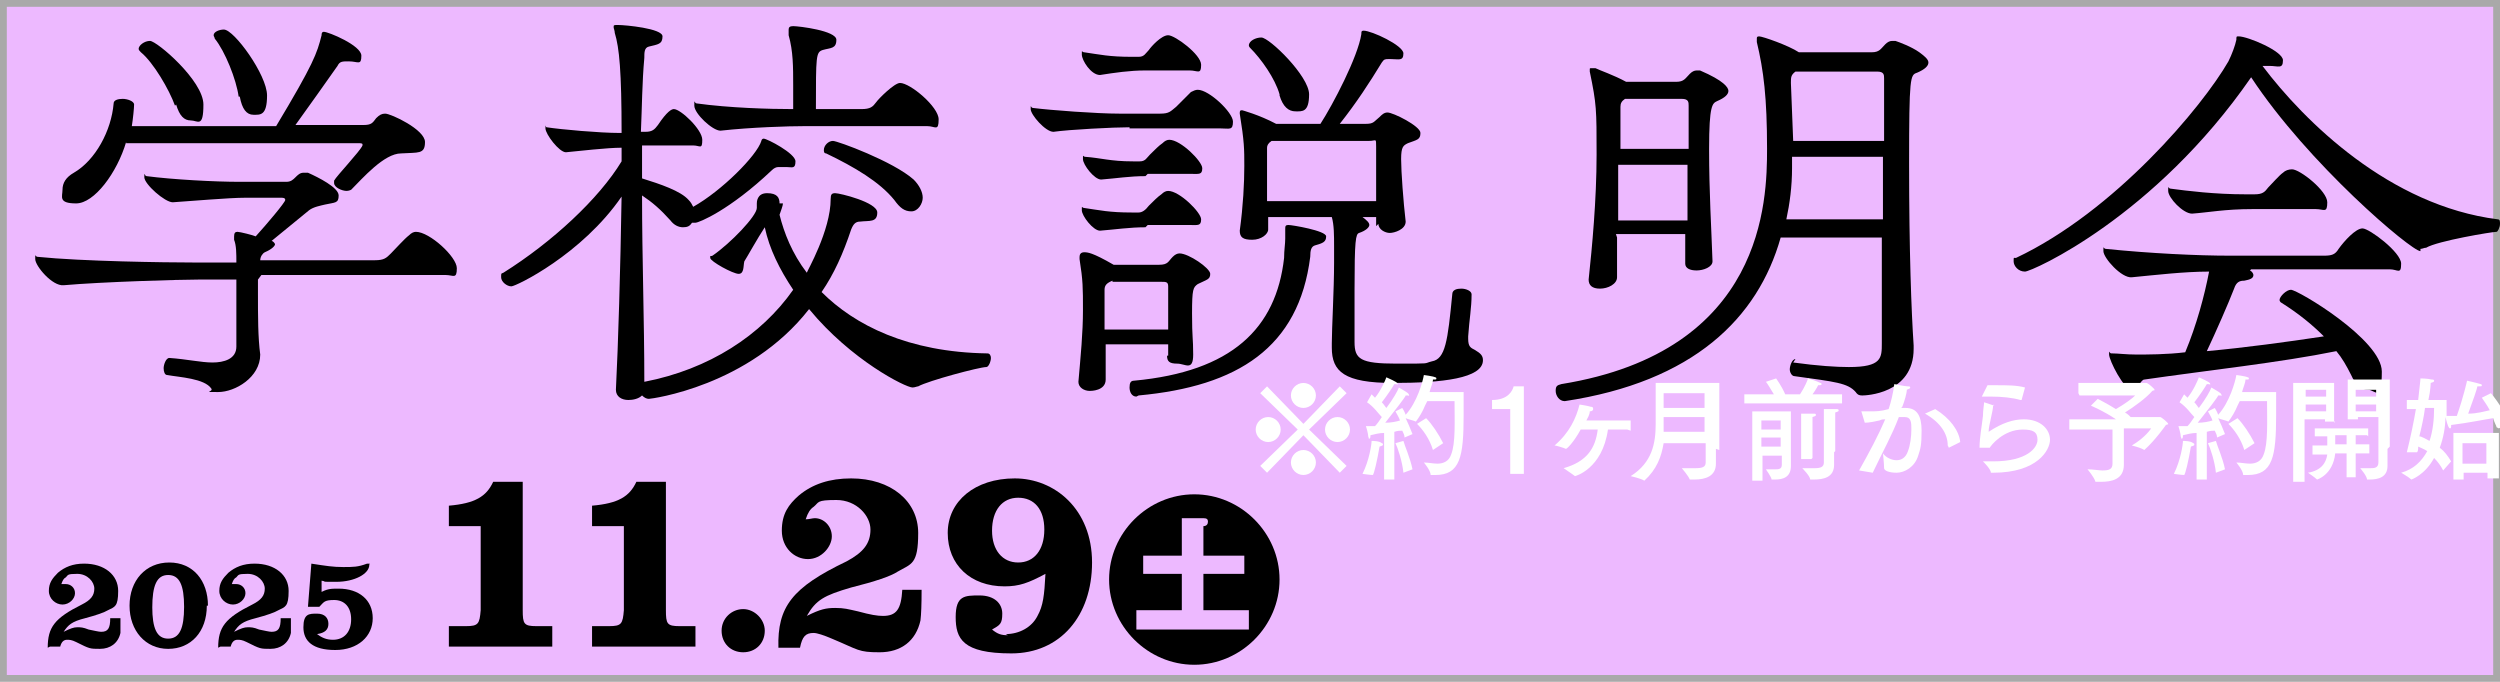 <?xml version="1.0" encoding="UTF-8"?><svg id="_レイヤー_2" xmlns="http://www.w3.org/2000/svg" xmlns:xlink="http://www.w3.org/1999/xlink" viewBox="0 0 220 60"><defs><style>.cls-1{filter:url(#drop-shadow-1);}.cls-2{fill:#a9a9a9;}.cls-3{fill:#edb9ff;}.cls-4{fill:#fff;}</style><filter id="drop-shadow-1" x="103.9" y="27.2" width="123" height="22" filterUnits="userSpaceOnUse"><feOffset dx="3" dy="2"/><feGaussianBlur result="blur" stdDeviation="2"/><feFlood flood-color="#000" flood-opacity=".4"/><feComposite in2="blur" operator="in"/><feComposite in="SourceGraphic"/></filter></defs><g id="_レイヤー_1-2"><rect class="cls-3" x="0" y=".5" width="220" height="59"/><path class="cls-2" d="M219.4.6v58.8H.6V.6h218.8M220,0H0v60h220V0h0Z"/><path d="M4.2,57c0-1.8.6-2.6,3-3.8.8-.4,1.1-.8,1.1-1.4s-.6-1.3-1.5-1.3-.8.1-1,.3c-.2.1-.3.3-.4.6.2,0,.3,0,.4,0,.4,0,.8.3.8.8s-.5,1-1.1,1-1.2-.5-1.2-1.2.3-1.1.8-1.6c.6-.5,1.3-.8,2.3-.8,1.8,0,3,1,3,2.4s-.3,1.4-.9,1.7q-.5.3-2,.7c-1.2.3-1.5.6-1.9,1.2.6-.3.9-.4,1.2-.4s.5,0,1,.2c.5.1.9.2,1.1.2.6,0,.8-.3.8-1.2h.9q0,1,0,1.3c-.2.9-.9,1.4-1.8,1.4s-.9,0-2.1-.6c-.4-.2-.6-.2-.8-.2-.3,0-.5.2-.6.6h-.9Z"/><path d="M18.2,53.3c0,2.3-1.4,3.8-3.4,3.8s-3.4-1.6-3.4-3.8,1.4-3.8,3.5-3.8,3.4,1.6,3.4,3.8ZM13.4,53.4c0,1.9.4,2.8,1.4,2.8s1.4-.9,1.4-2.8-.4-2.8-1.4-2.8-1.4.9-1.4,2.9Z"/><path d="M19.2,57c0-1.8.6-2.6,3-3.8.8-.4,1.1-.8,1.1-1.4s-.6-1.3-1.5-1.3-.8.1-1,.3c-.2.1-.3.3-.4.6.2,0,.3,0,.4,0,.4,0,.8.3.8.8s-.5,1-1.1,1-1.2-.5-1.2-1.2.3-1.1.8-1.6c.6-.5,1.3-.8,2.3-.8,1.8,0,3,1,3,2.4s-.3,1.4-.9,1.7q-.5.3-2,.7c-1.2.3-1.5.6-1.9,1.2.6-.3.9-.4,1.2-.4s.5,0,1,.2c.5.1.9.2,1.1.2.6,0,.8-.3.8-1.2h.9q0,1,0,1.3c-.2.9-.9,1.4-1.8,1.4s-.9,0-2.1-.6c-.4-.2-.6-.2-.8-.2-.3,0-.5.2-.6.6h-.9Z"/><path d="M28.1,52.2c.7-.4,1-.4,1.7-.4,1.8,0,3,1,3,2.6s-1.3,2.8-3.3,2.8-2.8-.8-2.8-2,.5-1.2,1.2-1.2,1,.4,1,.9-.3.8-1,.9c.4.3.8.5,1.4.5,1,0,1.6-.7,1.6-1.8s-.6-1.7-1.5-1.7-.9.2-1.3.6h-1l.3-3.8c1.3.2,1.9.3,2.8.3s1.3,0,2.1-.3c0,0,.1,0,.2,0s0,0,0,.1c0,.8-1.3,1.5-2.9,1.5s-.7,0-1.3-.1v1.1Z"/><path d="M39.5,46.3v-1.8c2.3-.2,3.3-.8,3.9-2.1h2.6v11.3c0,1.2.1,1.4,1.2,1.4h1.4v1.8h-9.1v-1.8h1.5c1.1,0,1.2-.2,1.3-1.4v-7.4h-2.8Z"/><path d="M52.1,46.3v-1.8c2.3-.2,3.3-.8,3.9-2.1h2.6v11.3c0,1.2.1,1.4,1.2,1.4h1.4v1.8h-9.1v-1.8h1.5c1.1,0,1.2-.2,1.3-1.4v-7.4h-2.8Z"/><path d="M67.3,55.5c0,1.1-.8,1.9-1.9,1.9s-1.9-.8-1.9-1.9.9-1.9,1.9-1.9,1.9.9,1.9,1.9Z"/><path d="M68.5,57c-.1-3.6,1.2-5.3,6-7.6,1.5-.8,2.1-1.6,2.1-2.8s-1.2-2.6-3-2.6-1.5.2-2,.6c-.3.2-.5.5-.7,1.1.3,0,.6-.1.8-.1.8,0,1.5.7,1.5,1.6s-.9,2-2.1,2-2.3-1-2.3-2.5.6-2.3,1.5-3.1c1.2-1,2.7-1.5,4.6-1.5,3.5,0,5.9,2,5.9,4.8s-.6,2.7-1.8,3.4q-.9.6-4.1,1.4c-2.4.7-3.1,1.1-3.9,2.5,1.2-.6,1.7-.7,2.5-.7s1.1.1,2,.3c1.1.3,1.7.4,2.2.4,1.2,0,1.6-.6,1.7-2.3h1.7q0,1.9-.1,2.7c-.4,1.8-1.7,2.8-3.6,2.8s-1.8-.2-4.2-1.2c-.7-.3-1.3-.5-1.6-.5-.7,0-1,.3-1.2,1.3h-1.8Z"/><path d="M88.5,55.8c1.2,0,2.3-.6,2.8-1.6.5-.9.6-1.8.7-3.7-1.5.8-2.3,1.1-3.6,1.1-3,0-5-1.9-5-4.7s2.4-4.8,5.9-4.8,6.8,2.7,6.8,7.4-2.8,8-7.1,8-4.9-1.3-4.9-3.2.8-1.9,2.1-1.9,2,.7,2,1.6-.2,1-.9,1.4c.5.4.8.5,1.4.5ZM87.3,46.7c0,1.7.9,2.8,2.3,2.8s2.3-1.1,2.3-2.9-.9-2.8-2.3-2.8-2.3,1.1-2.3,2.9Z"/><path d="M105.1,43.5c4.1,0,7.5,3.4,7.5,7.5s-3.4,7.5-7.5,7.5-7.5-3.4-7.5-7.5,3.4-7.5,7.5-7.5ZM109.9,55.4v-1.7h-4v-3.2h3.6v-1.6h-3.6v-2.2s0-.2,0-.4c.3,0,.4-.2.4-.4s-.1-.3-.4-.3c-.5,0-1.8,0-1.9,0,0,.6,0,1,0,1v2.3h-3.4v1.6h3.4v3.2h-4v1.7h9.7Z"/><path d="M22.7,24.6v1.2c0,2,0,3.9.2,5.4h0c0,2-2.2,3.3-3.7,3.3s-.4,0-.6-.3c-.6-.9-2.8-1-3.9-1.2-.2,0-.3-.3-.3-.6s.2-.9.5-.9c1.5.1,2.8.4,3.8.4s2.1-.3,2.1-1.4c0-1.3,0-2.6,0-4.1v-1.8h-3.3c-1.6,0-8.5.2-11.9.5-1,.1-2.5-1.7-2.5-2.3s0-.2.2-.2h0c3.9.4,11.3.5,13.7.5h3.8c0-.8,0-1.5-.2-2,0-.1,0-.2,0-.3,0-.3.1-.4.3-.4.2,0,1.4.3,1.6.4,1-1.1,2.6-3,2.6-3.2s-.2-.2-.4-.2h-3.1c-1.5,0-4.8.3-6.4.4-.7,0-2.5-1.6-2.5-2.2s0-.1.2-.1h0c2.3.3,6,.5,8.2.5h4.1c.4,0,.6-.2.8-.4.2-.2.4-.4.7-.4s.3,0,.4,0c.9.4,2.7,1.3,2.7,2s-.3.6-1.2.8c-.4.1-1,.2-1.4.5l-3.3,2.7c.1,0,.3.2.3.3s-.2.4-.9.7c-.2.1-.4.4-.4.7h10.1c.8,0,1-.2,1.4-.6.4-.4,1.2-1.3,1.6-1.6.2-.2.4-.3.6-.3,1.2,0,3.6,2.2,3.6,3.2s-.3.6-1,.6h-16.2ZM11.1,12.5c-.8,2.7-2.8,5.4-4.4,5.4s-1.2-.6-1.2-1.2.3-1.1,1-1.5c1.9-1.1,3.3-3.7,3.5-6.1,0-.3.4-.4.8-.4s1,.2,1,.5-.1,1.3-.2,1.9h12.7c3.3-5.5,3.6-6.4,4-8,0-.1,0-.3.2-.3.4,0,3.3,1.2,3.3,2.1s-.3.5-1.1.5c-.6,0-.8,0-1,.4-.9,1.3-2.7,3.8-3.7,5.2h6c.7,0,.8-.2,1.1-.6.3-.3.5-.4.8-.4.5,0,3.5,1.4,3.5,2.5s-.6.9-2.1,1c-1.5,0-3.4,2.2-4.4,3.2,0,0-.2.1-.4.1-.4,0-1.1-.3-1.1-.7s0-.1,0-.2c.2-.4,2.3-2.6,2.5-3.1,0,0,0-.1,0-.1,0-.1-.2-.1-.4-.1H11.1ZM15.4,9.3c-.5-1.4-1.9-3.8-3-4.7-.1-.1-.2-.2-.2-.3,0-.3.5-.7,1-.7.6,0,4.7,3.5,4.7,5.6s-.5,1.4-1.1,1.4-1-.4-1.3-1.4ZM21,8.5c-.2-1.5-1.2-4-2.1-5.1,0-.1-.1-.2-.1-.3,0-.3.5-.5.9-.5.9,0,3.8,4,3.8,5.8s-.6,1.7-1.2,1.7-1-.5-1.2-1.6Z"/><path d="M68.9,17.9c0,.2-.2.7-.3,1,.4,1.6,1.1,3.4,2.4,5.1,0-.1,2.1-3.7,2.1-6.5,0-.4.1-.5.4-.5.4,0,3.7.8,3.7,1.7s-.7.7-1.5.8c-.4,0-.6.2-.8.7-.7,2.1-1.5,3.9-2.6,5.5,2.9,2.9,7.6,5.3,14.6,5.4.2,0,.3.2.3.4,0,.3-.2.8-.4.8-.6,0-5.1,1.2-6,1.7-.1,0-.3.1-.5.1-.6,0-5.4-2.4-9.1-6.9-5.3,6.8-13.9,7.9-14.1,7.9s-.4-.1-.6-.3c-.3.3-.8.4-1.2.4-.6,0-1.1-.3-1.1-.9h0c.2-3.9.4-10.7.5-17-3.5,5.1-9.3,7.9-9.7,7.9s-.9-.4-.9-.8,0-.3.2-.4c4.3-2.7,8.4-6.5,10.4-9.8v-1.2c-1.3,0-3.8.3-4.9.4-.6,0-1.8-1.6-1.8-2.1s0-.1.1-.1h0c1.3.2,4.7.5,6.4.5h.2c0-5.4-.2-7.5-.6-8.8,0-.2-.1-.4-.1-.5,0-.2,0-.2.4-.2.6,0,3.9.3,3.9,1s-.4.7-1.2.9c-.4.1-.4.5-.4,1-.2,2.2-.2,4.3-.3,6.5h.4c.6,0,.8-.2,1.1-.6.8-1.2,1.2-1.4,1.4-1.4.6,0,2.5,1.8,2.5,2.7s-.2.5-.8.5h-4.5v2.9c1.6.5,3.4,1.1,4.1,1.9.2.2.3.4.4.6,2.5-1.4,5.6-4.5,6-5.8,0-.1.1-.2.2-.2.3,0,2.8,1.3,2.8,2s-.3.5-.8.5-.3,0-.4,0c0,0-.2,0-.3,0-.2,0-.4.1-.6.3-3.7,3.5-6.4,4.6-6.7,4.6s-.2,0-.3,0c-.2.3-.4.4-.8.4s-.8-.2-1.1-.6c-.9-1-1.6-1.6-2.5-2.2,0,5.5.2,11,.2,16.4,5.7-1.1,10.3-4.1,13.1-8.1-1.2-1.8-2.1-3.6-2.5-5.5-.6.9-1.6,2.7-1.8,3-.1.4,0,1.1-.5,1.1s-2.5-1.1-2.5-1.4,0-.1.2-.2c1.6-1.1,3.9-3.5,3.9-4.2s0-.3,0-.4,0-.9.9-.9,1.1.4,1.1.9h0ZM70.8,11.1c-1.4,0-4.7.1-7.4.4-.7,0-2.3-1.5-2.3-2.2s0-.2.2-.2h0c2.9.4,6.4.5,8.5.5,0-.7,0-1.4,0-2.1,0-1.6,0-3-.4-4.4,0-.2,0-.4,0-.5,0-.2.1-.3.4-.3.5,0,3.8.4,3.8,1.2s-.5.7-1.2.9c-.6.2-.6.5-.6,5.2h4c.8,0,1-.2,1.3-.6.2-.3,1.6-1.7,2.1-1.7.9,0,3.4,2.1,3.4,3.2s-.3.6-1,.6h-10.9ZM78.7,17.6c-1.3-1.6-3.5-2.9-6-4.1-.2,0-.2-.2-.2-.3,0-.4.4-.8.8-.8s5.3,1.8,7.1,3.4c.5.5.8,1.1.8,1.6s-.4,1.2-1,1.2-1-.3-1.5-1Z"/><path d="M99.4,11.2c-1.4,0-5.3.2-6.7.4-.7,0-2-1.5-2-2s0-.1.2-.1h0c1.6.2,5.6.5,7.6.5h3.6c.8,0,.9-.2,1.4-.6.4-.4,1-1,1.3-1.3.2-.1.4-.2.6-.2,1,0,3.1,2,3.1,2.8s-.3.6-1.1.6h-8ZM102.8,31.3c0-.4,0-.7,0-1h-5.5c0,1,0,2,0,3.1,0,1-1.3,1-1.4,1-.5,0-1-.3-1-.8h0c.2-2.3.4-4.3.4-6.3s0-2.6-.3-4.5c0,0,0-.1,0-.2,0-.2.1-.4.4-.4s.7,0,2.6,1.1h4c.8,0,.8-.3,1.2-.7.2-.2.4-.3.6-.3.8,0,2.7,1.3,2.7,1.8s-.3.5-1.1.9c-.4.3-.5.4-.5,2.6s.1,2.1.1,3.6-.7.8-1.4.8-.9-.2-.9-.7h0ZM100.8,6.2c-1.4,0-2.7.2-4,.4-.8,0-1.6-1.3-1.6-1.8s0-.2.2-.2h0c1.4.2,2.2.4,4.2.4h.6c.5,0,.6-.3.9-.6.2-.3,1.1-1.3,1.7-1.3s2.9,1.7,2.9,2.6-.3.5-1,.5h-3.7ZM100.8,15.5c-1.4,0-2.6.2-3.9.3-.6,0-1.6-1.3-1.6-1.8s0-.2.2-.2h0c1.4.1,2.2.4,4.2.4h.6c.5,0,.6-.3.9-.6.4-.4.8-.8,1.1-1,.2-.2.4-.3.6-.3,1,0,2.9,1.9,2.9,2.5s-.3.5-1,.5h-3.8ZM100.8,20c-1.4,0-2.7.2-4,.3-.6,0-1.6-1.3-1.6-1.8s0-.2.2-.2h0c1.4.2,2.2.4,4.2.4h.6c.3,0,.6-.2.9-.6.4-.4.8-.8,1.1-1,.2-.2.4-.3.6-.3,1,0,2.9,1.9,2.9,2.5s-.3.5-1,.5h-3.7ZM97.9,24.7c-.5.2-.7.4-.7.8,0,1.2,0,2.4,0,3.5h5.6v-3.8c0-.4-.2-.4-.6-.4h-4.3ZM100,34.9c-.4,0-.6-.4-.6-.8s.1-.6.4-.6c8.6-.8,12.5-4.6,13.2-10.8,0-.7.1-1.2.1-1.7s0-.5,0-.8h0c0-.3,0-.4.3-.4s3.3.5,3.3,1-.3.6-1,.8c-.3.1-.4.4-.4,1-1,8-6.4,11.4-15.1,12.2h0ZM121.1,19.9c0-.2,0-.5,0-.8h-1.6.4c.4.3.6.5.6.7s-.3.5-.9.7c-.3.1-.4.6-.4,5s0,3.1,0,4.6.5,1.9,3.7,1.9,2.3,0,3.1-.2c1.2-.2,1.4-1.8,1.8-5.9,0-.4.4-.5.8-.5s.9.2.9.5h0c0,1.2-.2,2.2-.3,3.7v.2c0,.7.2.8.6,1,.5.3.7.5.7.9,0,1.6-3.6,2-7.9,2s-5.4-1-5.4-3.1v-.4c0-1.3.2-4.7.2-7.1v-1.4c0-1,0-1.9-.2-2.6h-5.6c0,.4,0,.8,0,1.1,0,.4-.6.9-1.4.9s-1.1-.2-1.1-.8h0c.3-2.2.4-4.2.4-5.7s0-2.1-.4-4.6h0c0-.2,0-.3.2-.3,0,0,1.5.4,3,1.2h3.9s0,0,0,0c1.1-1.7,3.3-5.9,3.6-7.9,0-.2,0-.3.2-.3.7,0,3.5,1.3,3.5,2s-.4.5-1.1.5h-.2c-.3,0-.4,0-.6.3-1.1,1.8-2.2,3.5-3.7,5.4h2.3c.7,0,.7-.2,1.2-.6.2-.2.4-.4.7-.4.5,0,2.9,1.2,2.9,1.8s-.3.6-1.1.9c-.4.2-.6.3-.6,1.4s.2,3.8.4,5.5c0,.7-1,1-1.4,1s-1-.3-1-.8h0ZM112.6,8.3c-.4-1.4-1.6-3.1-2.6-4.1,0,0-.1-.1-.1-.2,0-.4.6-.7,1.1-.7.7,0,4.2,3.4,4.2,5s-.6,1.5-1.2,1.5-1.1-.4-1.4-1.4ZM112,12.4s0,0-.1,0c-.3.2-.4.4-.4.6v1.2c0,1,0,2.3,0,3.5h9.6c0-1.8,0-4,0-4.8s0-.5-.6-.5h-8.5Z"/><path d="M157.8,31.9c2.2.3,3.8.4,4.9.4,2.9,0,2.9-.8,2.9-2.1,0-2.3,0-5.7,0-9.3h-8.9c-2,7.1-7.7,12.7-19,14.4h0c-.5,0-.8-.5-.8-.9s.1-.5.5-.6c17.9-2.9,18.1-16.2,18.1-20.7s-.3-6.9-.9-9.4c0-.1,0-.2,0-.3s0-.2.2-.2c.3,0,2.6.8,3.5,1.4h6.4c.7,0,.8-.3,1.2-.7.2-.2.4-.3.6-.3s.2,0,.3,0c.3.1,1.4.5,2.1,1,.4.3.8.6.8.9s-.3.6-1,.9c-.6.2-.7.3-.7,8s.2,13,.4,16v.3c0,4-4.3,4.1-4.5,4.1-.2,0-.4,0-.6-.3-.7-.8-1.8-.9-5.4-1.4-.2,0-.4-.3-.4-.6s.2-.9.5-.9h0ZM142.3,20.9v3.5c0,.6-.8,1-1.5,1s-1-.3-1-.8h0c.3-2.8.7-7,.7-11s0-4.4-.6-7.3c0,0,0-.1,0-.2,0-.1,0-.1.2-.1s.2,0,.3,0c.4.2,1.6.6,2.7,1.2h4.4c.7,0,.8-.3,1.2-.7.2-.2.4-.3.6-.3s.2,0,.3,0c2.1.9,2.5,1.5,2.5,1.8s-.3.6-1,.9c-.4.2-.7.3-.7,4.2s.2,6.9.3,9.9h0c0,.5-.8.8-1.4.8s-1-.2-1-.6h0c0-.7,0-1.6,0-2.6h-6.1ZM142.4,14.5c0,1.6,0,3.3,0,4.9h6.1c0-1.6,0-3.2,0-4.9h-6.1ZM143.1,8.7s0,0-.1,0c-.3.2-.4.4-.4.7,0,.8,0,2.1,0,3.7h6c0-1.5,0-3,0-3.8,0-.3,0-.6-.6-.6h-4.7ZM165.7,13.8h-8v1c0,1.6-.2,3.1-.5,4.5h8.5v-5.5ZM158,6.3c-.4.3-.4.5-.4,1l.2,5.1h8c0-2.2,0-4.1,0-5.5,0-.3,0-.6-.6-.6h-7Z"/><path d="M213,22.1c-.8,0-9.9-7.7-14.9-15.3-8.5,12.3-19.3,17.1-19.9,17.1s-1-.5-1-.9,0-.3.2-.3c8.7-4.1,16.4-13.3,18.7-17.3.3-.6.6-1.4.7-1.9,0-.3,0-.3.2-.3.8,0,3.9,1.3,3.9,2.1s-.4.5-1.2.5h-.3c-.1,0-.2,0-.3,0,3.7,4.9,11.2,12.3,20.7,13.5.2,0,.2.2.2.4,0,.3-.2.7-.3.7-.4,0-5.2.8-6.2,1.4-.2,0-.3.1-.5.1ZM198,23.8c.2.1.3.3.3.4,0,.3-.3.4-.8.5-.4,0-.7.1-.9.7-.5,1.3-1.6,3.8-2.4,5.5,3.3-.3,7-.8,10.3-1.3-1-1-2.2-2-3.8-3,0,0-.1-.1-.1-.2,0-.3.6-.9,1-.9.6,0,8,4.4,8,7.2s-.6,1.6-1.2,1.6-1.1-.4-1.5-1.3c-.4-.8-.8-1.5-1.3-2.1-4.9,1-11.4,1.7-16.9,2.5-.3,0-.6.9-1.1.9-.7,0-2-2.6-2-3.1s0-.1.2-.1h.1c.5,0,1.2.1,2.1.1s2.7,0,4.3-.2c1-2.4,1.7-5,2.1-7.1-2.2,0-4.7.3-6.8.5-.9.1-2.5-1.7-2.5-2.3s0-.2.2-.2h0c3.9.4,8.1.6,10.9.6h8.3c.7,0,1-.1,1.3-.6.5-.7,1.5-1.8,2.1-1.8s3.4,2.1,3.4,3.1-.3.5-1,.5h-12.2ZM198.2,18.4c-2.4,0-3.9.3-5.3.4-.8,0-2.1-1.4-2.1-2s0-.2.2-.2h0c1.5.2,3.9.5,6.6.5h.8c.7,0,.9-.2,1.2-.6.3-.3,1-1.1,1.3-1.3.2-.2.5-.3.8-.3.7,0,3.1,1.9,3.1,2.9s-.3.6-1,.6h-5.6Z"/><g class="cls-1"><path class="cls-4" d="M109.7,35.8c0,.6-.5,1.1-1.1,1.1s-1.1-.5-1.1-1.1.5-1.1,1.1-1.1,1.1.5,1.1,1.1ZM112.2,35.8l3.3,3.2-.6.6-3.2-3.3-3.2,3.3-.6-.6,3.3-3.2-3.3-3.2.6-.6,3.2,3.3,3.2-3.3.6.6-3.3,3.2ZM111.7,33.9c-.6,0-1.1-.5-1.1-1.1s.5-1.1,1.1-1.1,1.1.5,1.1,1.1-.5,1.1-1.1,1.1ZM111.7,39.8c-.6,0-1.1-.5-1.1-1.1s.5-1.1,1.1-1.1,1.1.5,1.1,1.1-.5,1.1-1.1,1.1ZM114.7,36.9c-.6,0-1.1-.5-1.1-1.1s.5-1.1,1.1-1.1,1.1.5,1.1,1.1-.5,1.1-1.1,1.1Z"/><path class="cls-4" d="M117.8,39.8h0c-.2,0-.9-.1-.9-.1.6-1.2.8-2.6.8-2.9.1,0,.7,0,.9.2,0,0,.1,0,.1.1s0,.1-.3.2c-.2,1.2-.5,2.5-.6,2.5ZM122.4,33.7c-.2.5-.5,1-.8,1.4,0,0,0,0,0,0s0,0,0,0c-.2-.1-.7-.2-.9-.3.2.4.4.9.6,1.4l-.7.3c0-.2-.1-.4-.2-.6-.2,0-.4,0-.7.1v4.2s-.9,0-.9,0v-4.1c-.4,0-.8.1-1.2.2,0,.1,0,.3-.1.3s0,0-.1-.2c0-.3-.2-.9-.2-.9.2,0,.5,0,.8,0,.2-.2.4-.5.6-.8-.3-.3-.7-.9-1.3-1.3l.4-.7c0,0,.2.2.3.3.5-.6.9-1.5,1-1.8.9.4,1,.5,1,.6s0,0-.2,0,0,0-.1,0c-.1.2-.7,1.1-1.1,1.6.2.2.3.4.4.5.6-.8,1-1.5,1.1-1.8,0,0,.7.4.8.5,0,0,.1.1.1.2s0,0-.1,0,0,0-.2,0c0,.1-1,1.4-1.8,2.4.5,0,1-.1,1.3-.2-.1-.3-.3-.6-.4-.8l.6-.3c0,0,.2.3.3.6,1-1.1,1.5-2.9,1.6-3.5,0,0,.8.1,1,.2,0,0,.1,0,.1.1s0,.1-.3.1c0,.3-.2.7-.3,1.1h3v2c0,3.7-.3,5.3-2.5,5.3s-.3,0-.4,0c0,0,0,0,0,0,0-.4-.6-1.1-.6-1.1.4,0,.8.1,1.2.1.5,0,1-.2,1.2-.8.4-1,.3-2.9.3-4.7h-2.4ZM120.5,36.8c.1.4.6,1.5.8,2.5l-.8.3c-.1-1-.5-2.2-.7-2.6l.7-.2ZM123.1,37.6c-.3-1-.9-1.8-1.4-2.3l.8-.5c.5.5,1.1,1.4,1.5,2.2l-.9.6Z"/><path class="cls-4" d="M131.1,39.7h-1.2v-5.7h-1.6v-.8c1.4,0,1.8-.8,1.9-1.2h.9v7.6Z"/><path class="cls-4" d="M140.2,35.8h-1.7c-.5,3.5-2.9,4.1-2.9,4.1s0,0,0,0c0,0-.4-.3-1-.7,2.1-.6,2.8-1.8,3-3.4h-1.5c-.6,1.1-1.2,1.7-1.3,1.7s0,0,0,0c-.2-.1-.9-.3-1-.3,1.3-1.1,1.9-2.4,2.2-3.6,0,0,.7.1,1,.2.1,0,.2,0,.2.2,0,.1-.1.2-.3.2,0,.3-.2.6-.3.8h3.9v.9Z"/><path class="cls-4" d="M148,37.5c0,.7,0,1.2,0,1.3,0,1.1-.9,1.4-1.9,1.4s-.2,0-.3,0,0,0-.1,0c-.1-.3-.7-1-.7-1,.5,0,.9,0,1.2,0,.6,0,.9-.1.9-.5v-1.7h-3.7c-.2,1.2-.6,2.3-1.7,3.3,0,0,0,0,0,0s0,0,0,0c-.3-.2-1.2-.4-1.2-.4,1.9-1.2,2.2-2.9,2.2-4.6s0-.7,0-1c0-.8,0-2.6,0-2.6h5.6v5.9ZM143.4,32.6s0,.6,0,1.3h3.6v-1.3h-3.6ZM143.4,34.7c0,.4,0,.9,0,1.3h3.6v-1.3h-3.6Z"/><path class="cls-4" d="M159.1,33.5h-8.6v-.8h2.6c-.3-.5-.6-1-.7-1.1l.9-.3s.5.7.8,1.4h1.3c.4-.6.7-1.3.7-1.4,0,0,.7.2,1.1.4,0,0,.1,0,.1.1s-.1.1-.3.1,0,0,0,0c0,0-.2.4-.5.8h2.6v.8ZM154.6,38.1c0,.2,0,.9,0,.9h0c0,1-.7,1.2-1.4,1.2s-.2,0-.3,0c0,0,0,0,0,0,0-.2-.5-.9-.5-.9.3,0,.5,0,.8,0s.6,0,.6-.4v-.8h-1.7v2.2h-.9v-6.1h3.4v3.9ZM152,35v.8h1.7v-.8h-1.7ZM152,36.5v.8h1.7v-.8h-1.7ZM156.4,38.4h-.9v-3.1s0-.5,0-.9c0,0,.7,0,1.1,0,.1,0,.2,0,.2.1s0,.1-.3.2c0,.2,0,.5,0,.5v3.1ZM158.4,37.8c0,.5,0,1,0,1.1h0c0,1.1-.9,1.3-1.8,1.3h-.3s0,0,0,0c0-.3-.7-1-.7-1,.4,0,.7,0,1.1,0,.5,0,.8-.1.8-.5v-3.8c0,0,0-.4,0-.9,0,0,.8,0,1.1,0,.1,0,.2,0,.2.1s0,.1-.3.2c0,.2,0,.5,0,.6v2.8Z"/><path class="cls-4" d="M164.3,33.9c.1,0,.2,0,.4,0,1,0,1.4.7,1.4,2s-.1,1.6-.3,2.2c-.3,1-1.2,1.5-1.9,1.5s-1.1-.2-1.1-.4c0-.4-.1-1.3-.1-1.3.3.4.8.6,1.2.6s.8-.2,1-.8c.2-.5.3-1.3.3-1.9s0-1.1-.6-1.1-.4,0-.5,0c-.6,1.6-1.4,3-2.3,4.9l-1.2-.2c.9-1.6,1.7-3.1,2.3-4.5-.2,0-.3,0-.5.1-.5.1-.9.2-1.3.2l-.3-1s0,0,0,0c0,0,0,0,0,0h0c.2,0,.4,0,.7,0,.6,0,1,0,1.7-.2.2-.6.4-1.4.5-2.2,0,0,.9.2,1.2.2.1,0,.2,0,.2.1s-.1.1-.3.2c0,.3-.2,1-.4,1.5h0ZM168.4,37.2s0,0,0,0c0,0,0,0,0,0,0-1-.6-2-2-2.8,0,0,0,0,0,0,0,0,0,0,0,0l.9-.4c1.3.8,2.1,1.9,2.2,2.9l-1,.5Z"/><path class="cls-4" d="M172.4,33.6c0,.6-.4,1.8-.4,2.4,1.2-.8,2.2-1.1,3.1-1.1,1.5,0,2.3.9,2.3,1.8s-1.1,2.9-5,2.9h-.2s0,0,0,0c0-.3-.6-.9-.7-1,.3,0,.6,0,.9,0,3,0,3.9-1.2,3.9-1.9s-.4-.9-1.3-.9c-1.7,0-2.8,1.4-2.9,1.6,0,0-.9,0-.9,0s0,0,0,0c0-.9.2-1.9.3-2.8,0-.5.1-1,.1-1.2,0,0,0,0,0,0h0l.9.3ZM174.8,33.2s0,0,0,0,0,0,0,0c-.7-.2-1.6-.3-2.6-.3s-.6,0-.8,0l.5-1c.3,0,.5,0,.8,0,.9,0,1.8,0,2.5.2l-.3,1.1Z"/><path class="cls-4" d="M179.9,32.6v-.9h5.8s.1,0,.2,0,.7.5.7.6,0,0-.2.1c-.5.6-1.6,1.4-2.4,1.9.2.1.4.3.5.4h0s2.4,0,2.4,0c0,0,0,0,.2,0,.1,0,.7.5.7.6s0,0-.2.1c0,0-.9,1.3-1.9,2.2,0,0,0,0,0,0h0c-.3-.2-1.1-.4-1.1-.4,1.2-.7,1.7-1.5,1.7-1.5h-2.4v2.1c0,.5,0,.9,0,1.1h0c0,1.3-1.1,1.5-2,1.5s-.3,0-.5,0c0,0,0,0,0,0-.1-.4-.7-1.1-.7-1.1.5,0,1,.1,1.3.1.6,0,.9-.1.9-.6v-3h-3.8s0-.9,0-.9h4.1c-1-.7-2.2-1.2-2.2-1.2l.6-.6s.8.4,1.6.9c.7-.4,1.4-.9,1.7-1.2h-4.9Z"/><path class="cls-4" d="M189.2,39.8h0c-.2,0-.9-.1-.9-.1.6-1.2.8-2.6.8-2.9.1,0,.7,0,.9.2,0,0,.1,0,.1.1s0,.1-.3.2c-.2,1.2-.5,2.5-.6,2.5ZM193.9,33.7c-.2.5-.5,1-.8,1.4,0,0,0,0,0,0s0,0,0,0c-.2-.1-.7-.2-.9-.3.2.4.4.9.6,1.4l-.7.3c0-.2-.1-.4-.2-.6-.2,0-.4,0-.7.1v4.2s-.9,0-.9,0v-4.1c-.4,0-.8.1-1.2.2,0,.1,0,.3-.1.3s0,0-.1-.2c0-.3-.2-.9-.2-.9.2,0,.5,0,.8,0,.2-.2.4-.5.6-.8-.3-.3-.7-.9-1.3-1.3l.4-.7c0,0,.2.2.3.3.5-.6.9-1.5,1-1.8.9.4,1,.5,1,.6s0,0-.2,0,0,0-.1,0c-.1.2-.7,1.1-1.1,1.6.2.2.3.4.4.5.6-.8,1-1.5,1.1-1.8,0,0,.7.4.8.5,0,0,.1.1.1.2s0,0-.1,0,0,0-.2,0c0,.1-1,1.4-1.8,2.4.5,0,1-.1,1.3-.2-.1-.3-.3-.6-.4-.8l.6-.3c0,0,.2.3.3.6,1-1.1,1.5-2.9,1.6-3.5,0,0,.8.1,1,.2,0,0,.1,0,.1.1s0,.1-.3.1c0,.3-.2.7-.3,1.1h3v2c0,3.7-.3,5.3-2.5,5.3s-.3,0-.4,0c0,0,0,0,0,0,0-.4-.6-1.1-.6-1.1.4,0,.8.1,1.2.1.5,0,1-.2,1.2-.8.4-1,.3-2.9.3-4.7h-2.4ZM192,36.8c.1.4.6,1.5.8,2.5l-.8.3c-.1-1-.5-2.2-.7-2.6l.7-.2ZM194.5,37.6c-.3-1-.9-1.8-1.4-2.3l.8-.5c.5.5,1.1,1.4,1.5,2.2l-.9.6Z"/><path class="cls-4" d="M202.5,35.1h-.9v-.2h-1.8v5.5h-1v-8.7h3.6v3.5ZM199.9,32.3v.6h1.8v-.6h-1.8ZM199.9,33.6v.6h1.8v-.6h-1.8ZM205.3,36.3h-1v.8h1.2v.8h-1.2v2.1h-.8v-2.1h-1c-.2,1.9-1.6,2.3-1.6,2.3,0,0,0,0,0,0-.2-.2-.8-.6-.8-.6,1.2-.2,1.6-.9,1.7-1.6h-1.3v-.8h1.3c0-.3,0-.6,0-.8h-1.1v-.7h4.7v.7ZM202.5,36.3c0,.2,0,.5,0,.8h1v-.8h-1ZM207.1,37.5s0,1,0,1.5c0,1-.8,1.2-1.6,1.2s-.2,0-.2,0,0,0,0,0c0-.3-.6-1-.6-1,.2,0,.6,0,.9,0s.7,0,.7-.5v-4h-1.8v.2h-.9v-3.5h3.7v5.9ZM204.3,32.3v.6h1.8v-.6h-1.8ZM204.3,33.6v.6h1.8v-.6h-1.8Z"/><path class="cls-4" d="M216.7,35.6c0-.1-.2-.4-.3-.8-.7.1-2.1.4-3.7.6,0,.2,0,.3-.1.3-.1,0-.2-.2-.4-1,0,.9-.2,1.9-.5,2.7.4.3.7.7,1,1.2l-.7.8c-.2-.4-.5-.8-.8-1.1-.8,1.5-2,1.9-2,1.9s0,0,0,0c-.2-.2-.9-.6-.9-.6,1.1-.3,1.8-1,2.3-1.9-.3-.2-.6-.3-.8-.4,0,.2,0,.4-.1.5h-.9c.3-1.2.6-2.6.8-3.8h-.8v-.8h1c.1-1,.2-1.7.2-1.9,0,0,.6,0,1,.1.1,0,.2,0,.2.1s0,.1-.3.2c0,0,0,.6-.2,1.5h1.6c0,.4,0,.9,0,1.4.3,0,.6,0,.9,0,.6-1.7.9-3.1.9-3.1,0,0,.9.2,1.2.3,0,0,.1,0,.1.1s0,.1-.4.1c0,.2-.4,1.3-.8,2.4.8,0,1.4-.2,1.9-.3-.2-.4-.5-.8-.7-1.1l.8-.4c.7.8,1.5,2.2,1.6,2.6l-.9.5ZM210.4,33.9c-.1.8-.3,1.7-.5,2.5.2,0,.5.2.9.4.3-.9.4-1.9.4-2.9h-.8ZM216.8,40.1h-.9v-.5h-2.1v.6h-.9v-4.1h4v4ZM213.7,37v1.8h2.1v-1.8h-2.1Z"/></g></g></svg>